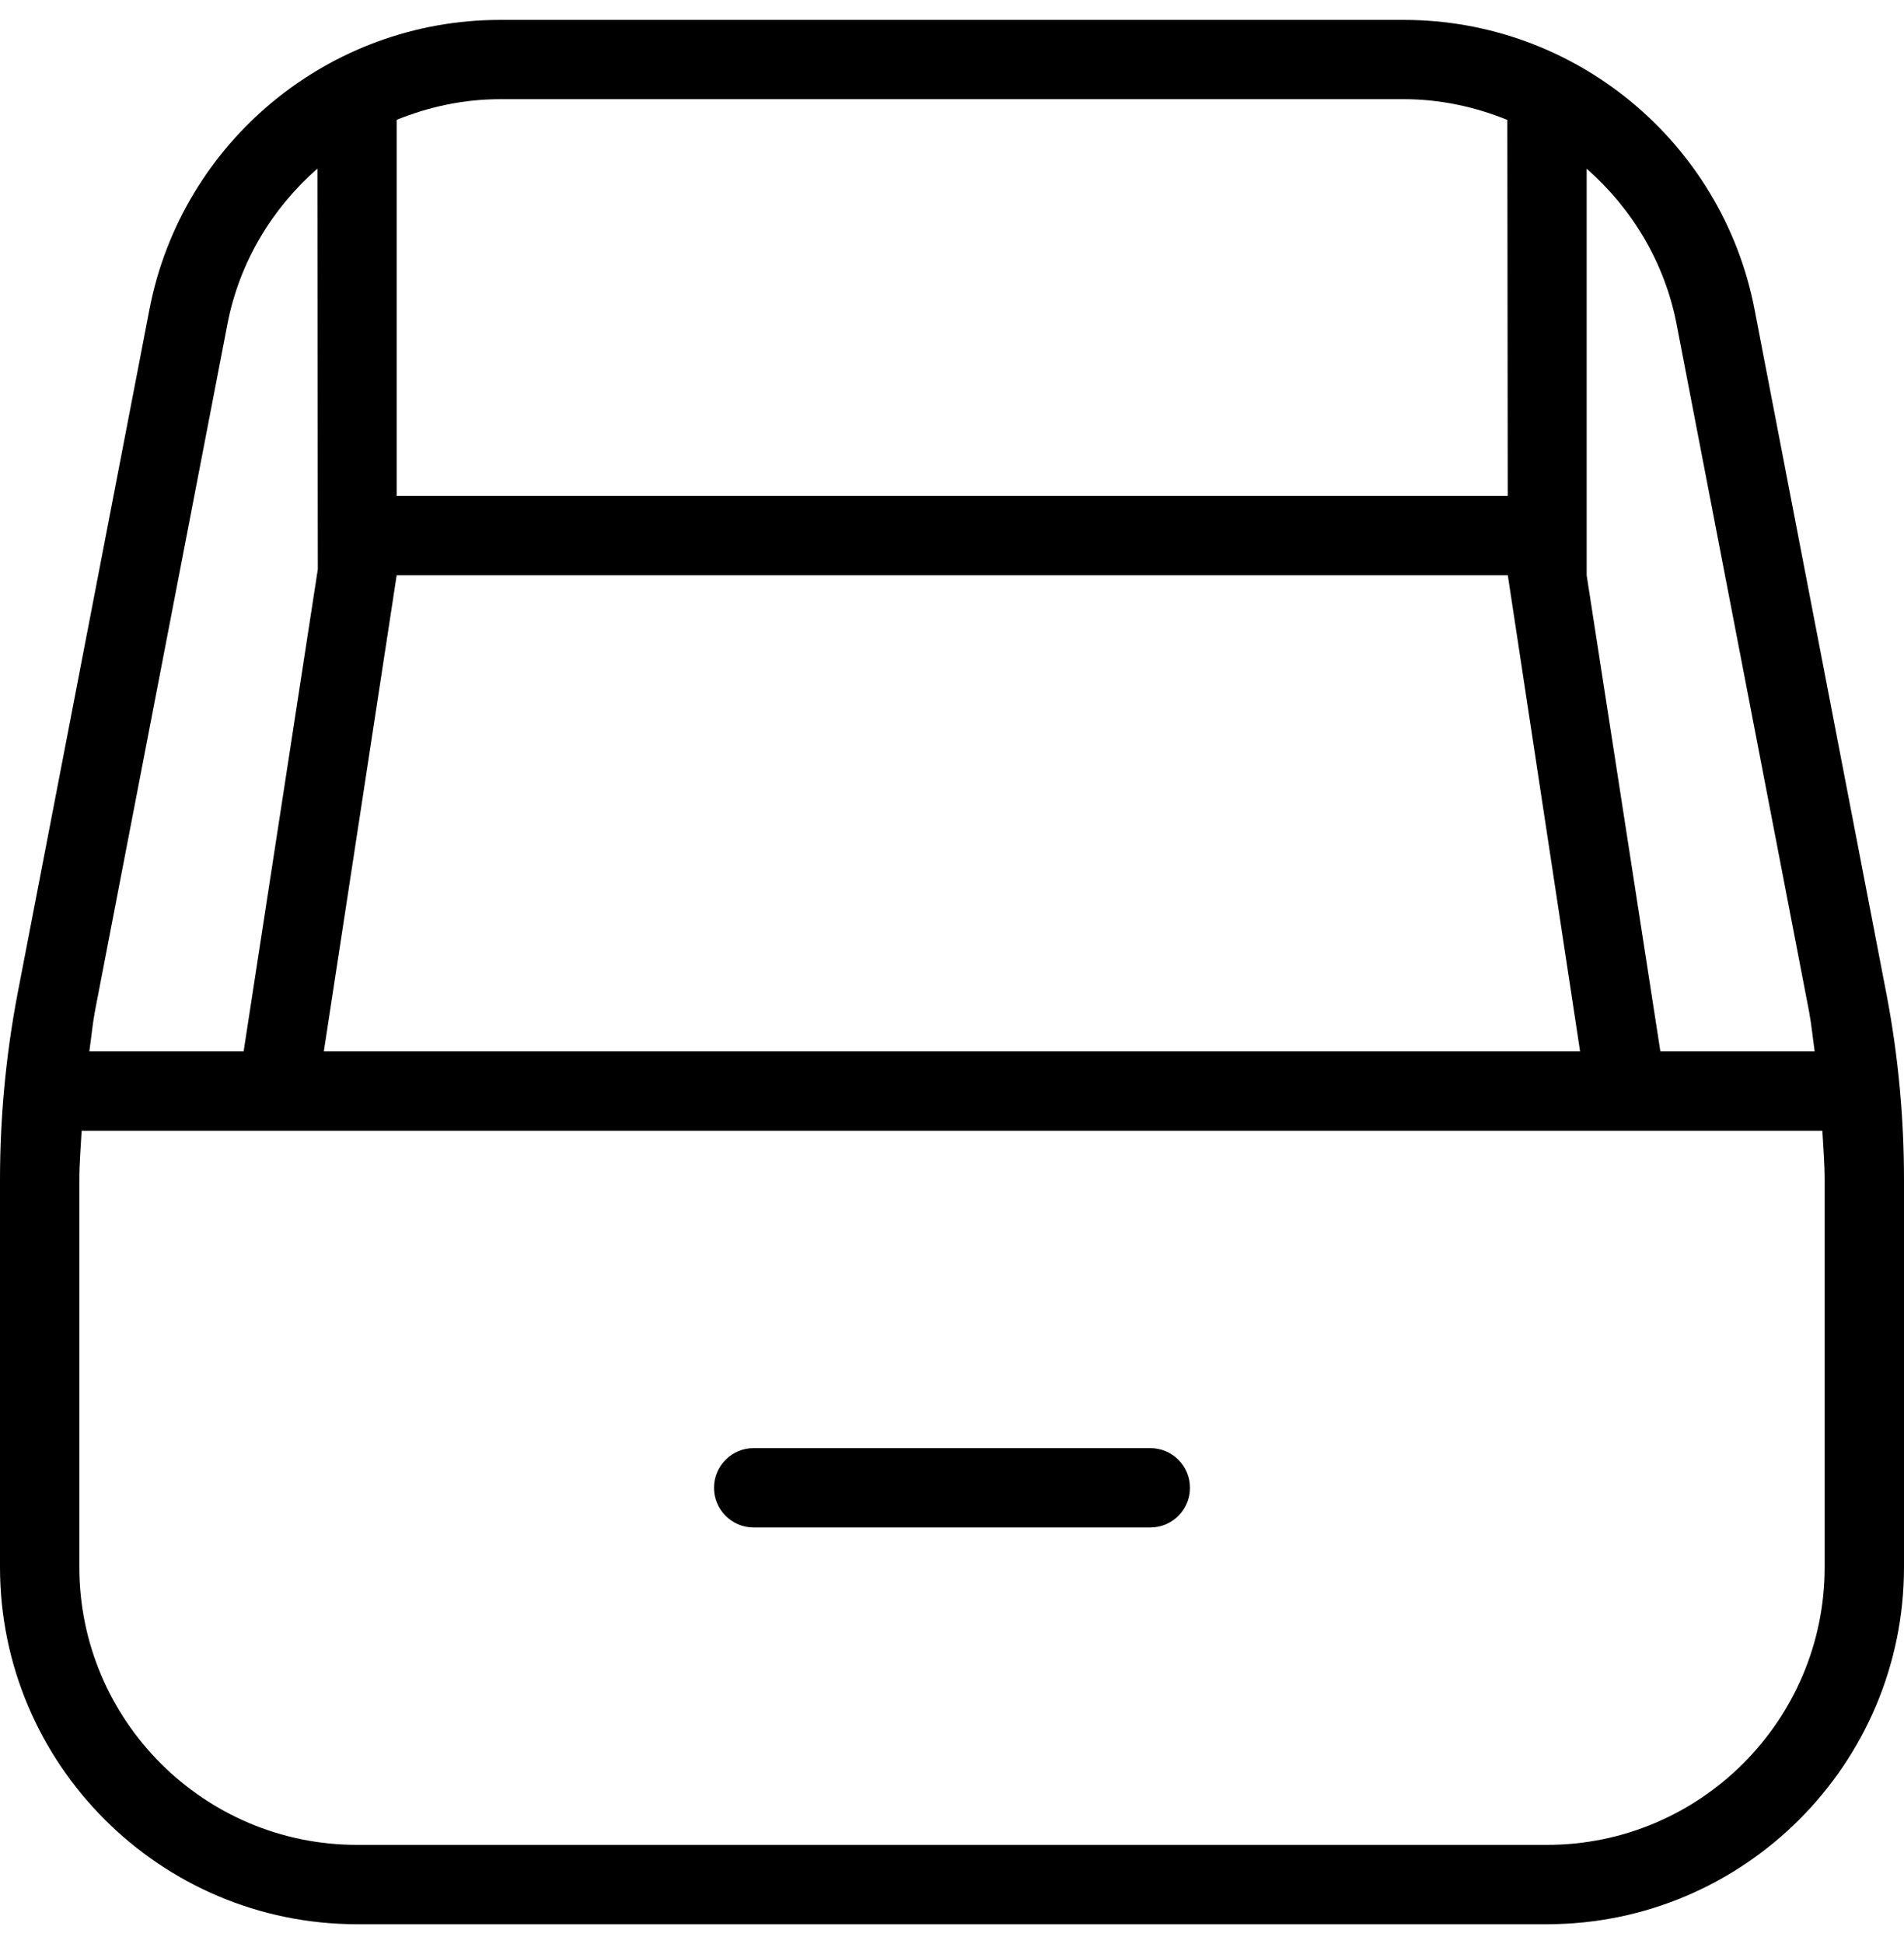 <svg width="48" height="49" viewBox="0 0 48 49" fill="none" xmlns="http://www.w3.org/2000/svg">
<path d="M47.57 25.118L44.232 7.798C43.416 3.57 39.698 0.502 35.394 0.502H12.606C8.3 0.5 4.584 3.57 3.768 7.796L0.428 25.122C0.144 26.638 0 28.19 0 29.732V39.5C0 44.462 4.038 48.5 9 48.5H39C43.962 48.5 48 44.462 48 39.5V29.732C48 28.182 47.856 26.632 47.57 25.118ZM42.268 8.176L45.606 25.492C45.668 25.824 45.7 26.164 45.748 26.5H41.858L40 14.5V4.252C41.136 5.25 41.964 6.604 42.268 8.174V8.176ZM10 14.5H38.012L39.834 26.5H8.164L10 14.5ZM35.394 2.5C36.312 2.5 37.188 2.694 38 3.022L38.01 12.5H10V3.02C10.812 2.692 11.688 2.5 12.606 2.5H35.394ZM5.732 8.176C6.034 6.604 6.864 5.248 8.002 4.25L8.012 14.348L6.142 26.5H2.252C2.3 26.166 2.33 25.828 2.392 25.496L5.732 8.176ZM46 39.5C46 43.36 42.86 46.5 39 46.5H9C5.14 46.5 2 43.36 2 39.5V29.732C2 29.322 2.036 28.912 2.058 28.5H45.942C45.964 28.91 46 29.32 46 29.732V39.5ZM30 37.5C30 38.052 29.552 38.5 29 38.5H19C18.448 38.5 18 38.052 18 37.5C18 36.948 18.448 36.5 19 36.5H29C29.552 36.5 30 36.948 30 37.5Z" fill="black"/>
</svg>
